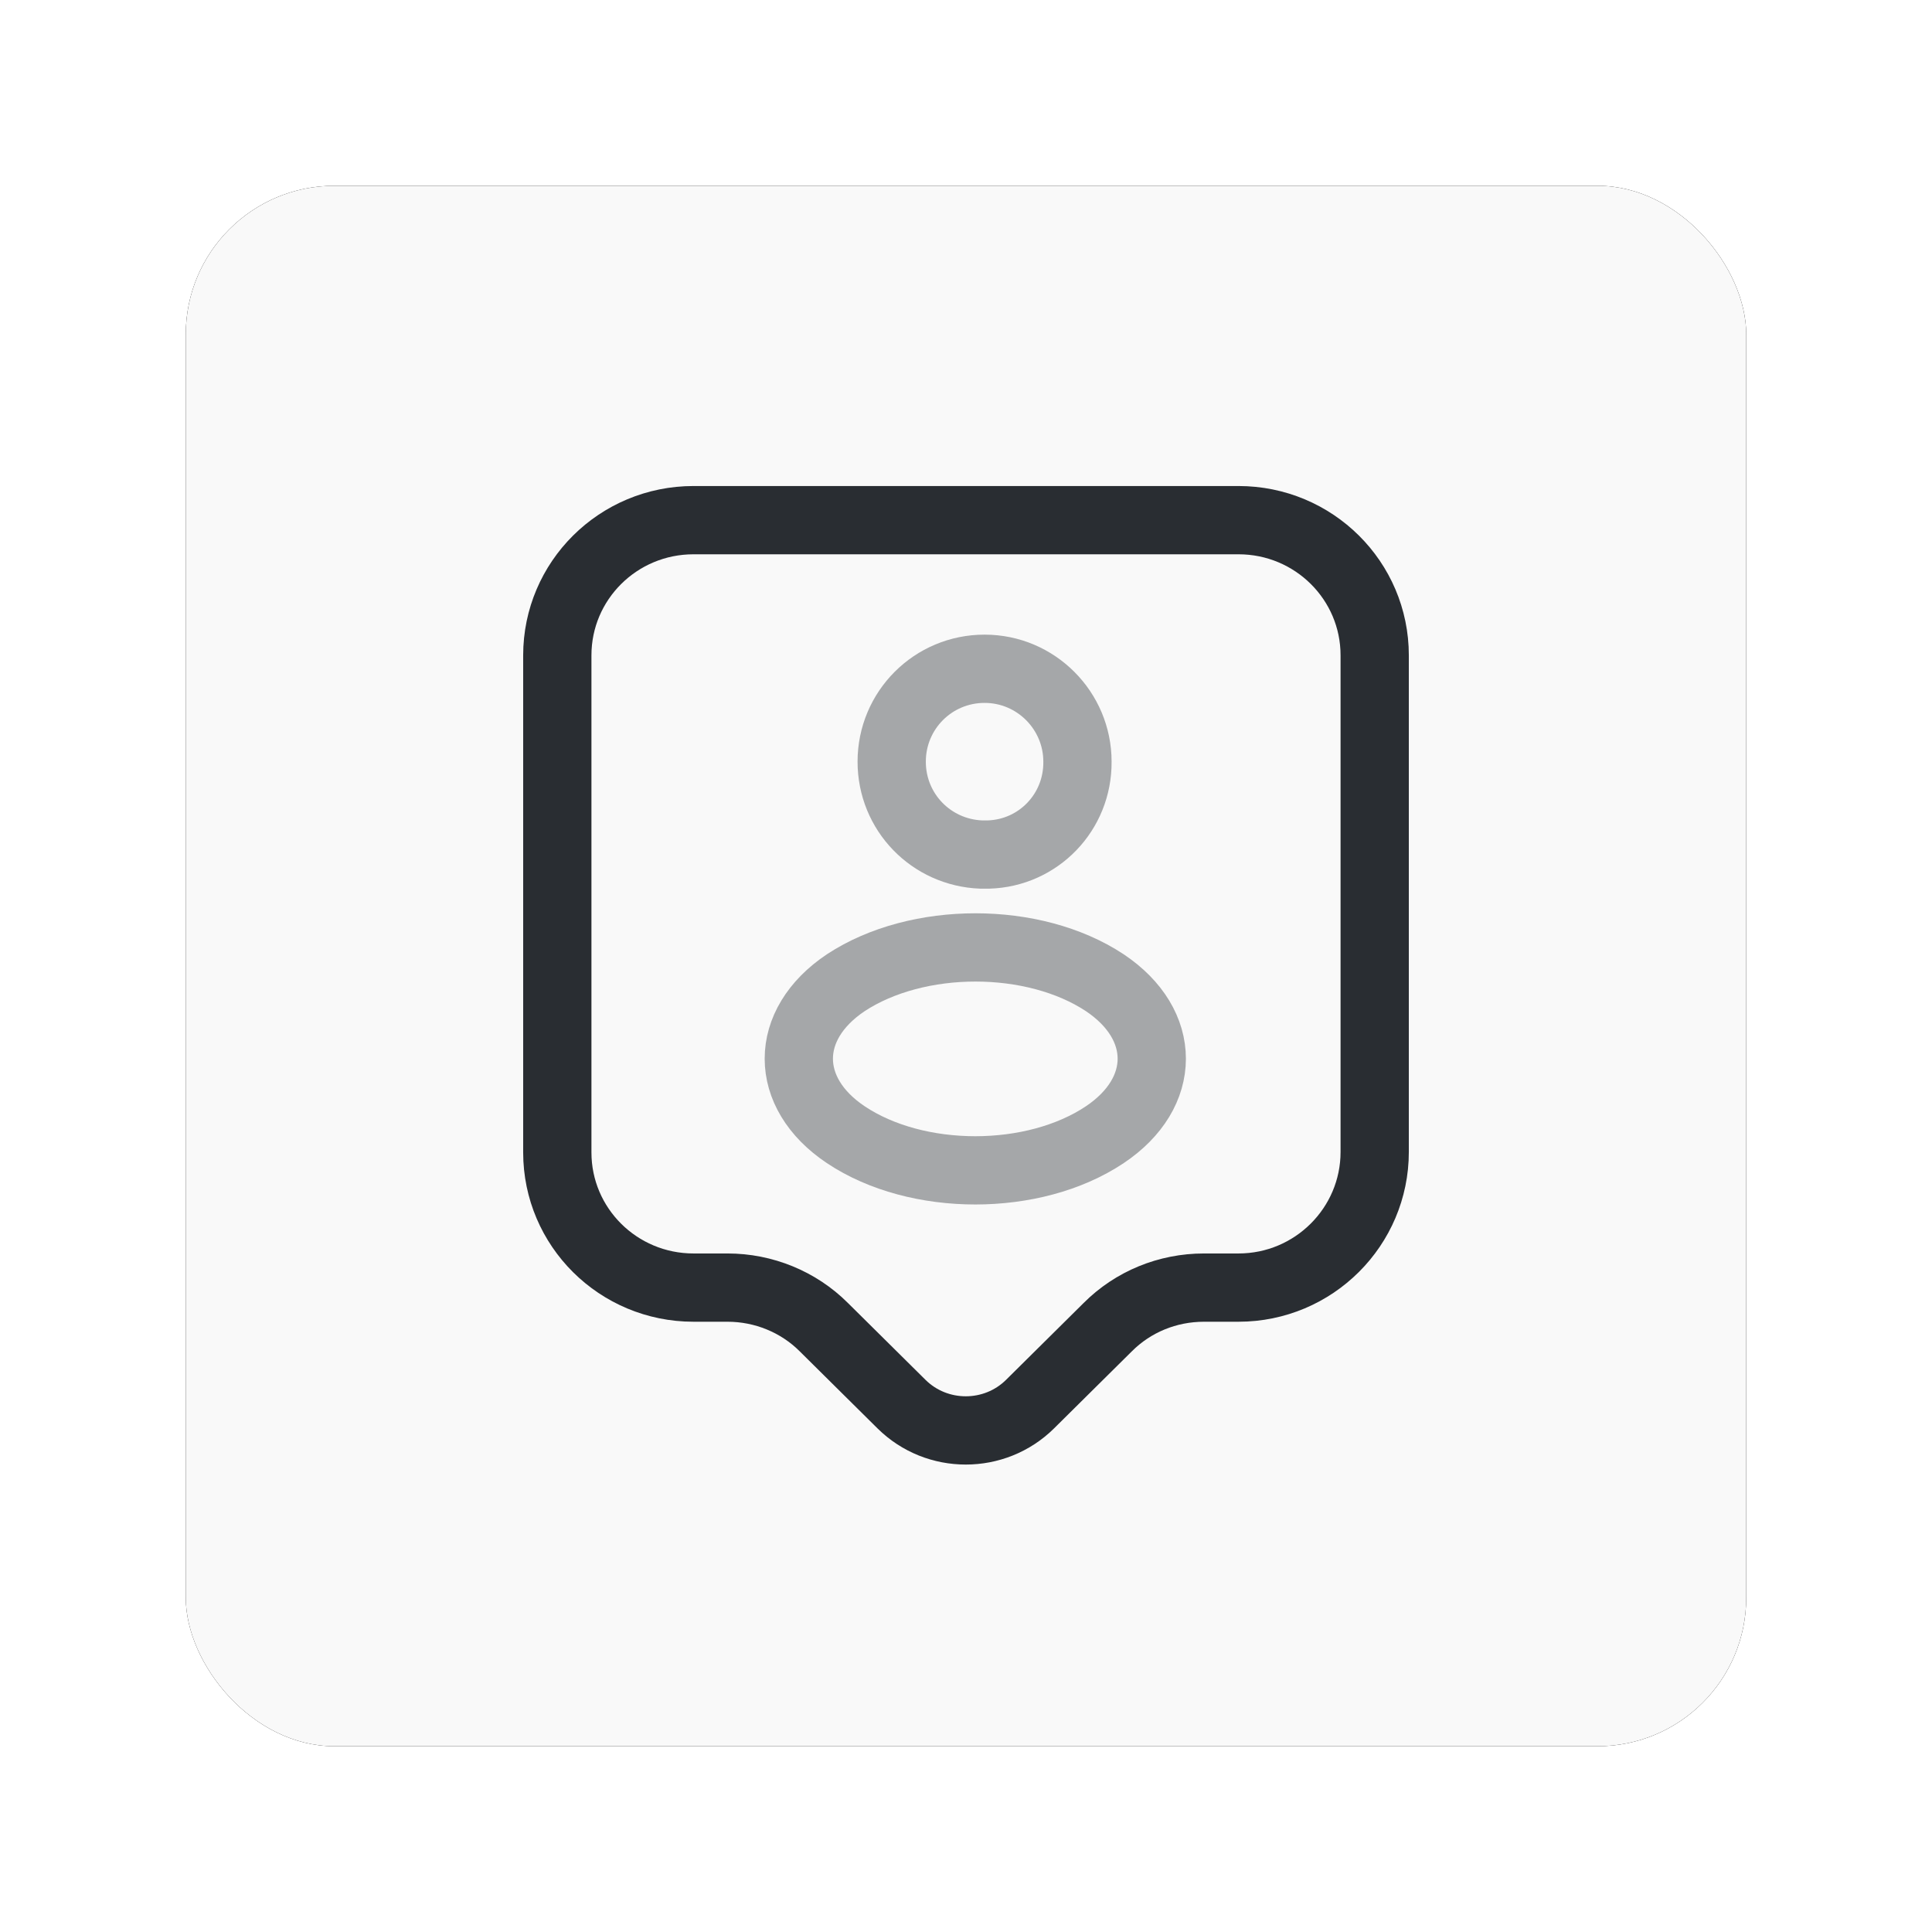<?xml version="1.0" encoding="UTF-8"?>
<svg width="104px" height="104px" viewBox="0 0 104 104" version="1.1" xmlns="http://www.w3.org/2000/svg" xmlns:xlink="http://www.w3.org/1999/xlink">
    <title>Group 10</title>
    <defs>
        <rect id="path-1" x="0" y="0" width="84" height="84" rx="8"></rect>
        <filter x="-17.9%" y="-17.9%" width="135.7%" height="135.7%" filterUnits="objectBoundingBox" id="filter-2">
            <feOffset dx="0" dy="0" in="SourceAlpha" result="shadowOffsetOuter1"></feOffset>
            <feGaussianBlur stdDeviation="5" in="shadowOffsetOuter1" result="shadowBlurOuter1"></feGaussianBlur>
            <feColorMatrix values="0 0 0 0 0   0 0 0 0 0   0 0 0 0 0  0 0 0 0.251 0" type="matrix" in="shadowBlurOuter1"></feColorMatrix>
        </filter>
    </defs>
    <g id="Enterprise-Solutions---Main" stroke="none" stroke-width="1" fill="none" fill-rule="evenodd">
        <g id="Co-Branded" transform="translate(-256, -1538)">
            <g id="Group-10" transform="translate(266, 1548)">
                <g id="Rectangle">
                    <use fill="black" fill-opacity="1" filter="url(#filter-2)" xlink:href="#path-1"></use>
                    <use fill="#F9F9F9" fill-rule="evenodd" xlink:href="#path-1"></use>
                </g>
                <g id="Group-3" transform="translate(20, 18)" stroke="#292D32" stroke-linecap="round" stroke-linejoin="round" stroke-width="3.675">
                    <path d="M36.667,41.312 L34.809,41.312 C32.853,41.312 30.996,42.072 29.627,43.444 L25.447,47.585 C23.54,49.472 20.436,49.472 18.529,47.585 L14.349,43.444 C12.98,42.072 11.098,41.312 9.167,41.312 L7.333,41.312 C3.276,41.312 0,38.053 0,34.035 L0,7.277 C0,3.259 3.276,0 7.333,0 L36.667,0 C40.724,0 44,3.259 44,7.277 L44,34.01 C44,38.029 40.724,41.312 36.667,41.312 Z" id="Path"></path>
                    <path d="M23.205,18 C23.102,18 22.949,18 22.82,18 C20.128,17.897 18,15.718 18,13 C18,10.231 20.231,8 23,8 C25.769,8 28,10.256 28,13 C28.025,15.718 25.897,17.923 23.205,18 Z" id="Path" opacity="0.4"></path>
                    <path d="M15.529,24.9 C12.157,27.154 12.157,30.827 15.529,33.081 C19.357,35.64 25.643,35.64 29.471,33.081 C32.843,30.827 32.843,27.154 29.471,24.9 C25.643,22.367 19.382,22.367 15.529,24.9 Z" id="Path" opacity="0.4"></path>
                </g>
            </g>
        </g>
    </g>
</svg>